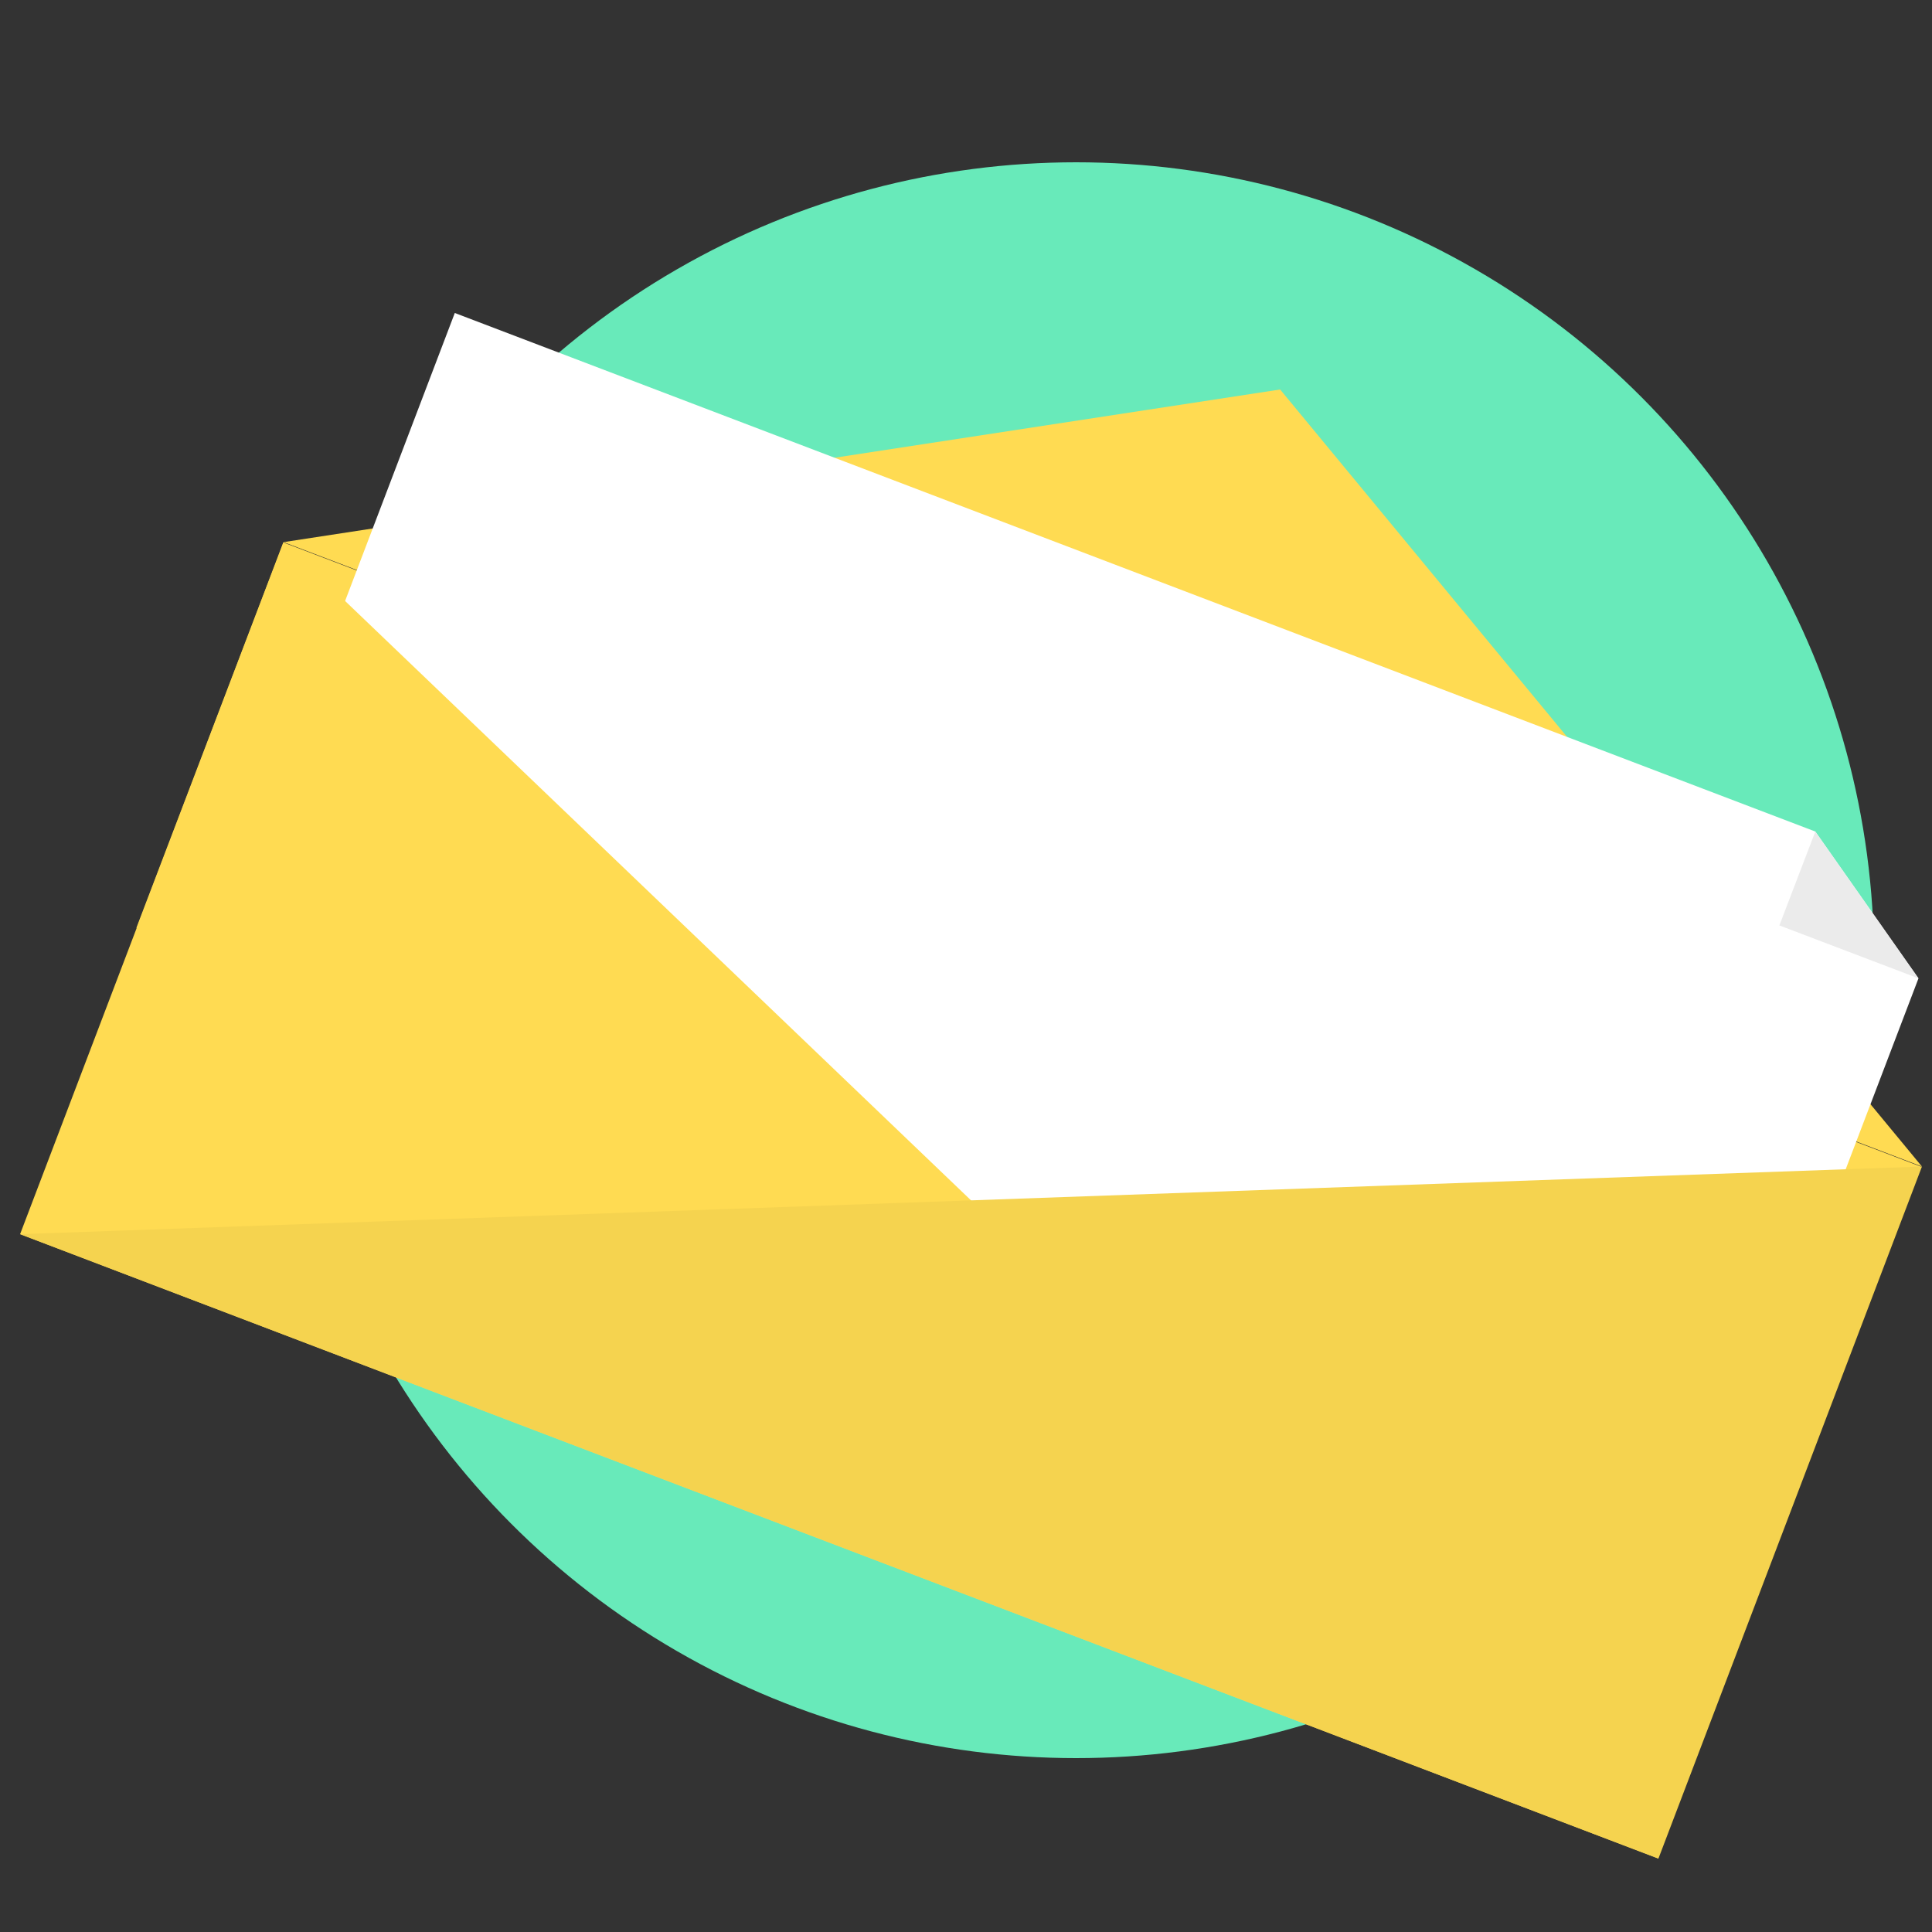 <?xml version="1.0" encoding="utf-8"?>
<!-- Generator: Adobe Illustrator 22.1.0, SVG Export Plug-In . SVG Version: 6.00 Build 0)  -->
<svg version="1.1" id="Calque_1" xmlns="http://www.w3.org/2000/svg" xmlns:xlink="http://www.w3.org/1999/xlink" x="0px" y="0px"
	 viewBox="0 0 500 500" style="enable-background:new 0 0 500 500;" xml:space="preserve">
<rect x="0" y="0" width="500" height="500" fill="#333333" stroke="none"/>
<style type="text/css">
	.st0{fill:#68EABA;}
	.st1{fill:#FFDB52;}
	.st2{fill:#FFFFFF;}
	.st3{fill:#EBEBEB;}
	.st4{fill:#F5D34F;}
</style>
<circle class="st0" cx="278.5" cy="248.5" r="206.5"/>
<rect x="213" y="44.1" transform="matrix(0.356 -0.934 0.934 0.356 -81.724 423.375)" class="st1" width="106.8" height="453.7"/>
<polygon class="st1" points="73.4,140.3 331.3,100.8 497.4,301.9 "/>
<polygon class="st2" points="117.7,81 469.8,215.2 496.5,253.2 432.6,420.8 44.6,272.9 "/>
<polygon class="st3" points="469.8,215.2 496.5,253.2 460.5,239.5 "/>
<polygon class="st1" points="429.2,481 73.4,140.3 5.2,319.4 "/>
<g>
	<g>
		<polygon class="st4" points="497.4,301.9 5.2,319.4 429.2,481 		"/>
	</g>
</g>
</svg>
